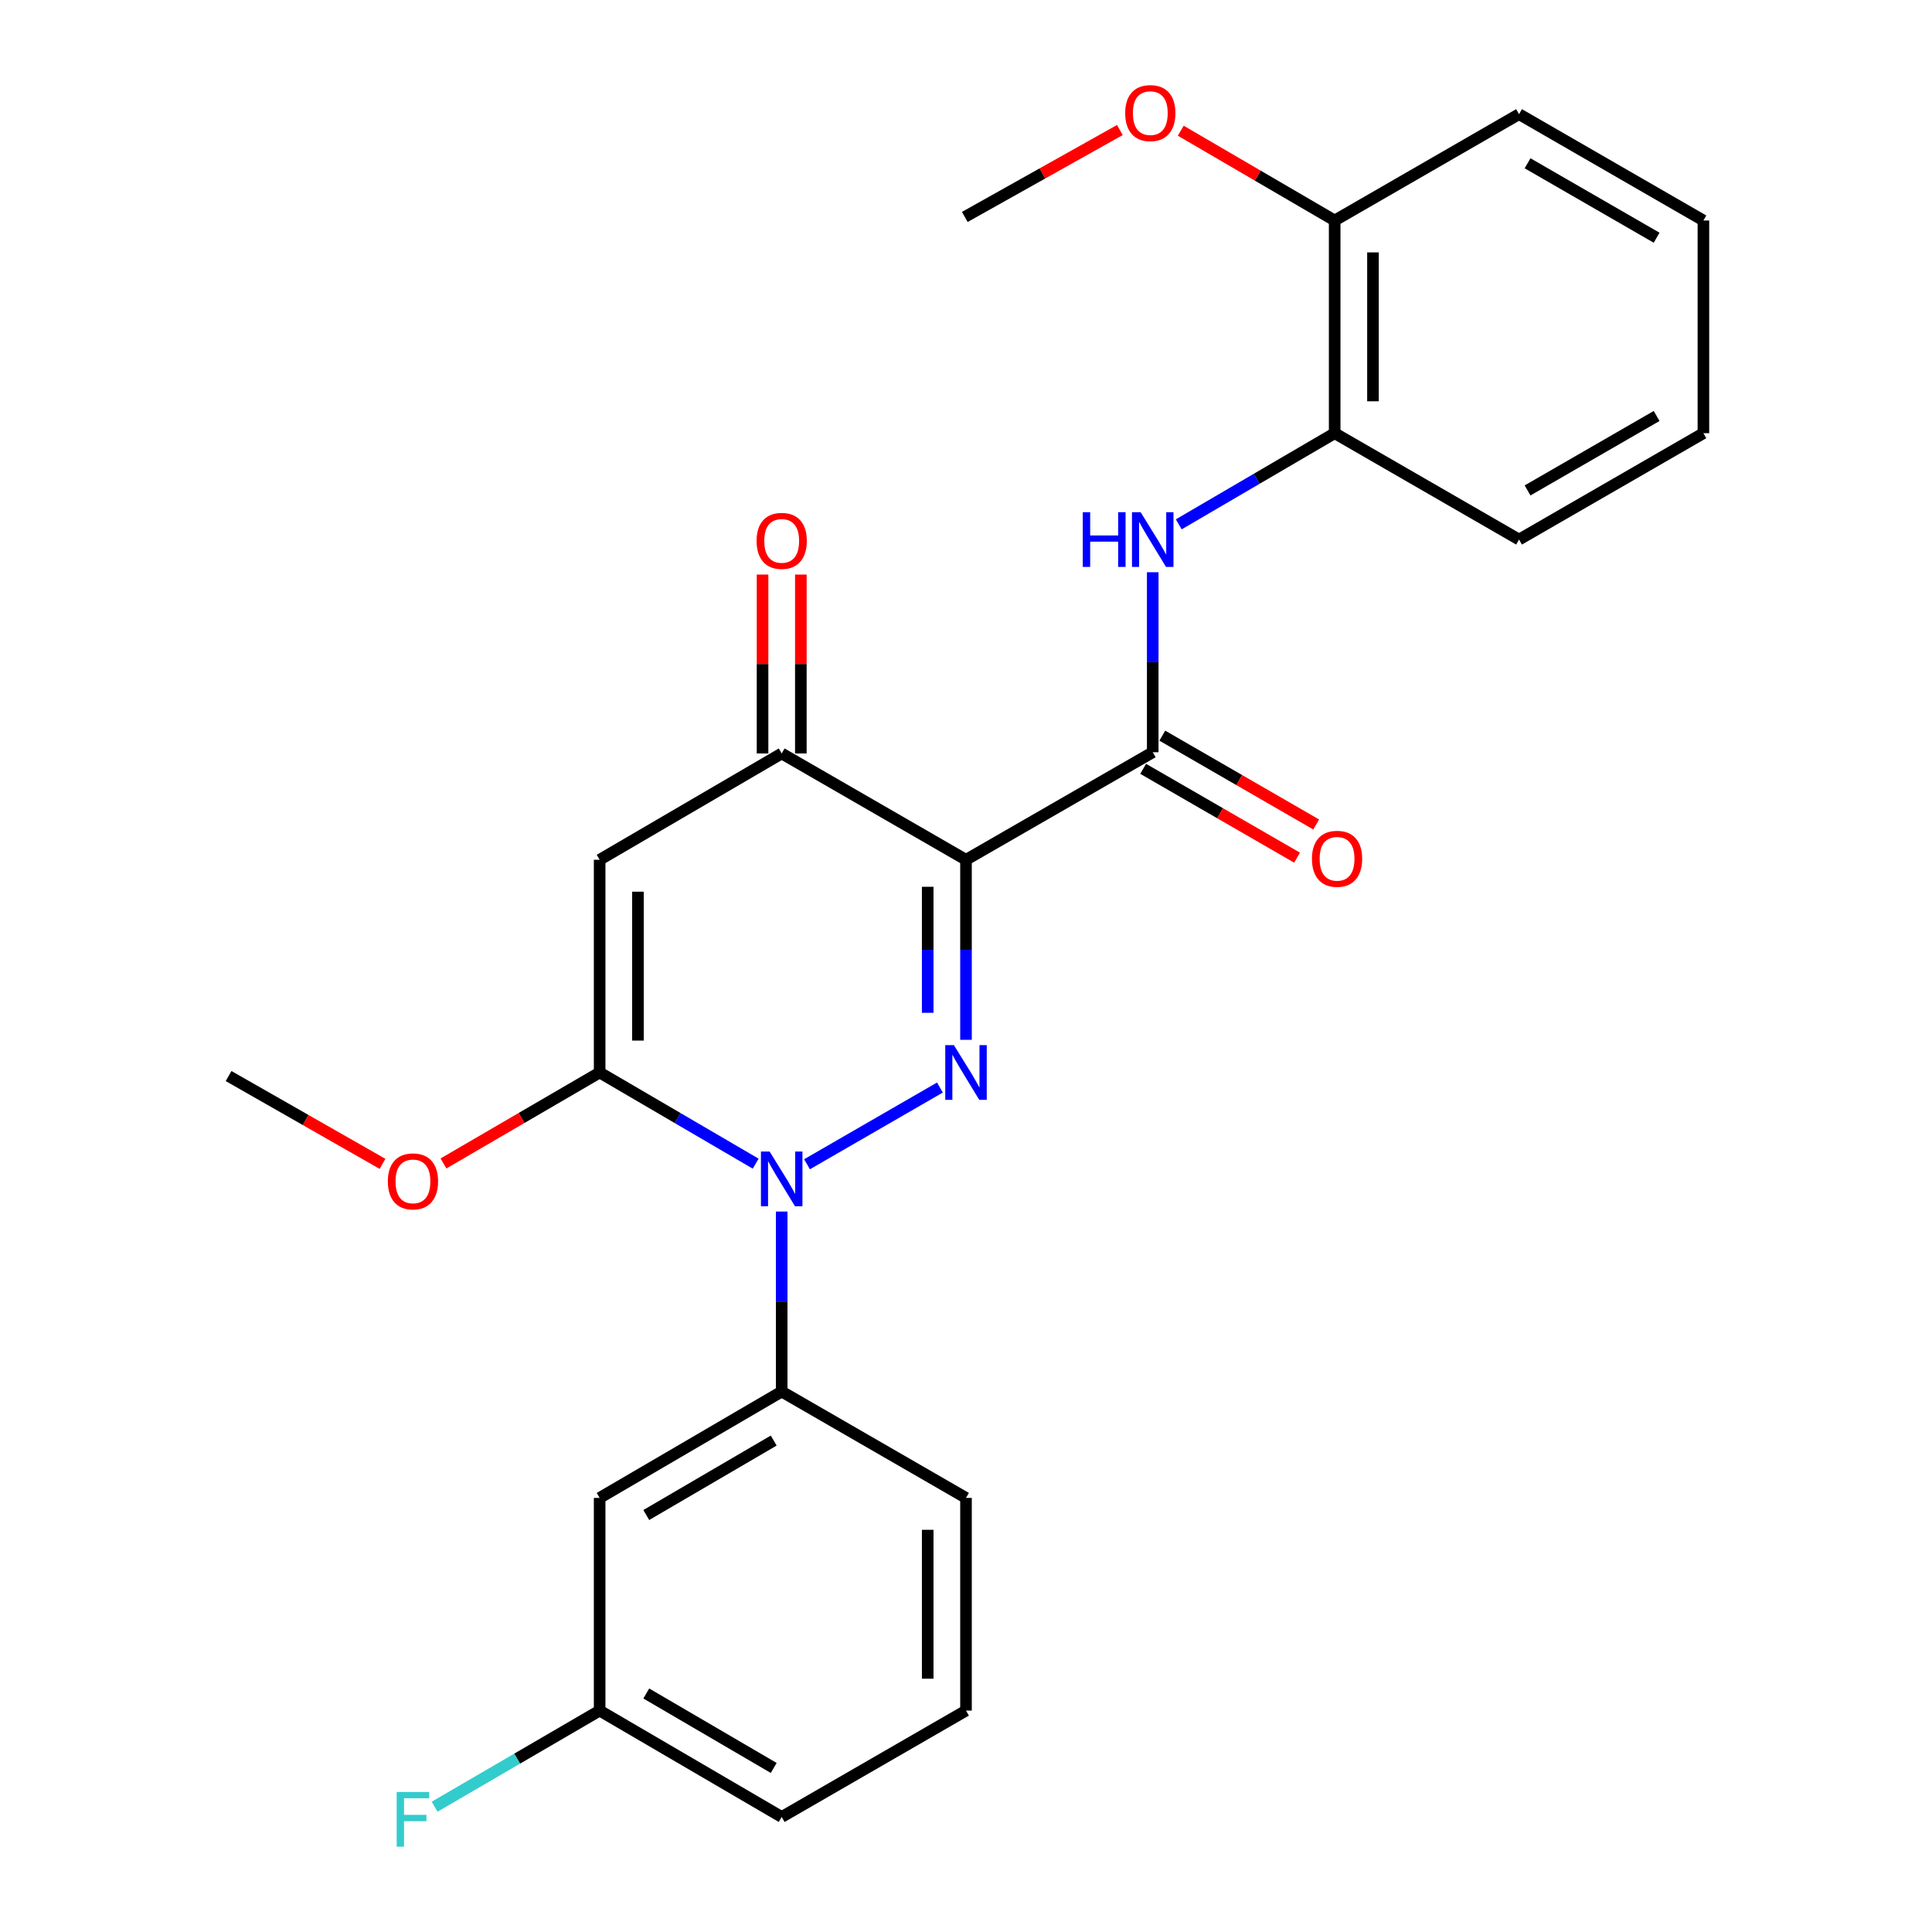 <?xml version='1.0' encoding='iso-8859-1'?>
<svg version='1.1' baseProfile='full'
              xmlns='http://www.w3.org/2000/svg'
                      xmlns:rdkit='http://www.rdkit.org/xml'
                      xmlns:xlink='http://www.w3.org/1999/xlink'
                  xml:space='preserve'
width='1000px' height='1000px' viewBox='0 0 1000 1000'>
<!-- END OF HEADER -->
<rect style='opacity:1.0;fill:#FFFFFF;stroke:none' width='1000' height='1000' x='0' y='0'> </rect>
<path class='bond-0' d='M 500,538.209 L 500,491.616' style='fill:none;fill-rule:evenodd;stroke:#0000FF;stroke-width:6px;stroke-linecap:butt;stroke-linejoin:miter;stroke-opacity:1' />
<path class='bond-0' d='M 500,491.616 L 500,445.024' style='fill:none;fill-rule:evenodd;stroke:#000000;stroke-width:6px;stroke-linecap:butt;stroke-linejoin:miter;stroke-opacity:1' />
<path class='bond-0' d='M 480.179,524.231 L 480.179,491.616' style='fill:none;fill-rule:evenodd;stroke:#0000FF;stroke-width:6px;stroke-linecap:butt;stroke-linejoin:miter;stroke-opacity:1' />
<path class='bond-0' d='M 480.179,491.616 L 480.179,459.002' style='fill:none;fill-rule:evenodd;stroke:#000000;stroke-width:6px;stroke-linecap:butt;stroke-linejoin:miter;stroke-opacity:1' />
<path class='bond-1' d='M 486.506,562.909 L 417.708,602.617' style='fill:none;fill-rule:evenodd;stroke:#0000FF;stroke-width:6px;stroke-linecap:butt;stroke-linejoin:miter;stroke-opacity:1' />
<path class='bond-4' d='M 500,445.024 L 596.651,389.359' style='fill:none;fill-rule:evenodd;stroke:#000000;stroke-width:6px;stroke-linecap:butt;stroke-linejoin:miter;stroke-opacity:1' />
<path class='bond-5' d='M 500,445.024 L 404.604,389.987' style='fill:none;fill-rule:evenodd;stroke:#000000;stroke-width:6px;stroke-linecap:butt;stroke-linejoin:miter;stroke-opacity:1' />
<path class='bond-2' d='M 391.136,602.311 L 350.755,578.716' style='fill:none;fill-rule:evenodd;stroke:#0000FF;stroke-width:6px;stroke-linecap:butt;stroke-linejoin:miter;stroke-opacity:1' />
<path class='bond-2' d='M 350.755,578.716 L 310.375,555.121' style='fill:none;fill-rule:evenodd;stroke:#000000;stroke-width:6px;stroke-linecap:butt;stroke-linejoin:miter;stroke-opacity:1' />
<path class='bond-7' d='M 404.604,627.093 L 404.604,673.68' style='fill:none;fill-rule:evenodd;stroke:#0000FF;stroke-width:6px;stroke-linecap:butt;stroke-linejoin:miter;stroke-opacity:1' />
<path class='bond-7' d='M 404.604,673.68 L 404.604,720.267' style='fill:none;fill-rule:evenodd;stroke:#000000;stroke-width:6px;stroke-linecap:butt;stroke-linejoin:miter;stroke-opacity:1' />
<path class='bond-3' d='M 310.375,555.121 L 310.375,445.024' style='fill:none;fill-rule:evenodd;stroke:#000000;stroke-width:6px;stroke-linecap:butt;stroke-linejoin:miter;stroke-opacity:1' />
<path class='bond-3' d='M 330.197,538.607 L 330.197,461.539' style='fill:none;fill-rule:evenodd;stroke:#000000;stroke-width:6px;stroke-linecap:butt;stroke-linejoin:miter;stroke-opacity:1' />
<path class='bond-13' d='M 310.375,555.121 L 269.958,578.662' style='fill:none;fill-rule:evenodd;stroke:#000000;stroke-width:6px;stroke-linecap:butt;stroke-linejoin:miter;stroke-opacity:1' />
<path class='bond-13' d='M 269.958,578.662 L 229.541,602.203' style='fill:none;fill-rule:evenodd;stroke:#FF0000;stroke-width:6px;stroke-linecap:butt;stroke-linejoin:miter;stroke-opacity:1' />
<path class='bond-26' d='M 310.375,445.024 L 404.604,389.987' style='fill:none;fill-rule:evenodd;stroke:#000000;stroke-width:6px;stroke-linecap:butt;stroke-linejoin:miter;stroke-opacity:1' />
<path class='bond-6' d='M 596.651,389.359 L 596.651,342.772' style='fill:none;fill-rule:evenodd;stroke:#000000;stroke-width:6px;stroke-linecap:butt;stroke-linejoin:miter;stroke-opacity:1' />
<path class='bond-6' d='M 596.651,342.772 L 596.651,296.185' style='fill:none;fill-rule:evenodd;stroke:#0000FF;stroke-width:6px;stroke-linecap:butt;stroke-linejoin:miter;stroke-opacity:1' />
<path class='bond-10' d='M 591.697,397.942 L 631.523,420.931' style='fill:none;fill-rule:evenodd;stroke:#000000;stroke-width:6px;stroke-linecap:butt;stroke-linejoin:miter;stroke-opacity:1' />
<path class='bond-10' d='M 631.523,420.931 L 671.35,443.92' style='fill:none;fill-rule:evenodd;stroke:#FF0000;stroke-width:6px;stroke-linecap:butt;stroke-linejoin:miter;stroke-opacity:1' />
<path class='bond-10' d='M 601.606,380.776 L 641.432,403.764' style='fill:none;fill-rule:evenodd;stroke:#000000;stroke-width:6px;stroke-linecap:butt;stroke-linejoin:miter;stroke-opacity:1' />
<path class='bond-10' d='M 641.432,403.764 L 681.259,426.753' style='fill:none;fill-rule:evenodd;stroke:#FF0000;stroke-width:6px;stroke-linecap:butt;stroke-linejoin:miter;stroke-opacity:1' />
<path class='bond-11' d='M 414.515,389.987 L 414.515,343.689' style='fill:none;fill-rule:evenodd;stroke:#000000;stroke-width:6px;stroke-linecap:butt;stroke-linejoin:miter;stroke-opacity:1' />
<path class='bond-11' d='M 414.515,343.689 L 414.515,297.391' style='fill:none;fill-rule:evenodd;stroke:#FF0000;stroke-width:6px;stroke-linecap:butt;stroke-linejoin:miter;stroke-opacity:1' />
<path class='bond-11' d='M 394.693,389.987 L 394.693,343.689' style='fill:none;fill-rule:evenodd;stroke:#000000;stroke-width:6px;stroke-linecap:butt;stroke-linejoin:miter;stroke-opacity:1' />
<path class='bond-11' d='M 394.693,343.689 L 394.693,297.391' style='fill:none;fill-rule:evenodd;stroke:#FF0000;stroke-width:6px;stroke-linecap:butt;stroke-linejoin:miter;stroke-opacity:1' />
<path class='bond-8' d='M 610.119,271.401 L 650.472,247.813' style='fill:none;fill-rule:evenodd;stroke:#0000FF;stroke-width:6px;stroke-linecap:butt;stroke-linejoin:miter;stroke-opacity:1' />
<path class='bond-8' d='M 650.472,247.813 L 690.825,224.225' style='fill:none;fill-rule:evenodd;stroke:#000000;stroke-width:6px;stroke-linecap:butt;stroke-linejoin:miter;stroke-opacity:1' />
<path class='bond-9' d='M 404.604,720.267 L 310.375,775.315' style='fill:none;fill-rule:evenodd;stroke:#000000;stroke-width:6px;stroke-linecap:butt;stroke-linejoin:miter;stroke-opacity:1' />
<path class='bond-9' d='M 400.468,745.639 L 334.508,784.173' style='fill:none;fill-rule:evenodd;stroke:#000000;stroke-width:6px;stroke-linecap:butt;stroke-linejoin:miter;stroke-opacity:1' />
<path class='bond-17' d='M 404.604,720.267 L 500,775.315' style='fill:none;fill-rule:evenodd;stroke:#000000;stroke-width:6px;stroke-linecap:butt;stroke-linejoin:miter;stroke-opacity:1' />
<path class='bond-12' d='M 690.825,224.225 L 690.825,114.128' style='fill:none;fill-rule:evenodd;stroke:#000000;stroke-width:6px;stroke-linecap:butt;stroke-linejoin:miter;stroke-opacity:1' />
<path class='bond-12' d='M 710.647,207.71 L 710.647,130.642' style='fill:none;fill-rule:evenodd;stroke:#000000;stroke-width:6px;stroke-linecap:butt;stroke-linejoin:miter;stroke-opacity:1' />
<path class='bond-19' d='M 690.825,224.225 L 786.254,279.273' style='fill:none;fill-rule:evenodd;stroke:#000000;stroke-width:6px;stroke-linecap:butt;stroke-linejoin:miter;stroke-opacity:1' />
<path class='bond-14' d='M 310.375,775.315 L 310.375,885.401' style='fill:none;fill-rule:evenodd;stroke:#000000;stroke-width:6px;stroke-linecap:butt;stroke-linejoin:miter;stroke-opacity:1' />
<path class='bond-16' d='M 690.825,114.128 L 650.992,90.892' style='fill:none;fill-rule:evenodd;stroke:#000000;stroke-width:6px;stroke-linecap:butt;stroke-linejoin:miter;stroke-opacity:1' />
<path class='bond-16' d='M 650.992,90.892 L 611.158,67.657' style='fill:none;fill-rule:evenodd;stroke:#FF0000;stroke-width:6px;stroke-linecap:butt;stroke-linejoin:miter;stroke-opacity:1' />
<path class='bond-20' d='M 690.825,114.128 L 786.254,59.09' style='fill:none;fill-rule:evenodd;stroke:#000000;stroke-width:6px;stroke-linecap:butt;stroke-linejoin:miter;stroke-opacity:1' />
<path class='bond-22' d='M 197.999,602.419 L 158.158,579.69' style='fill:none;fill-rule:evenodd;stroke:#FF0000;stroke-width:6px;stroke-linecap:butt;stroke-linejoin:miter;stroke-opacity:1' />
<path class='bond-22' d='M 158.158,579.69 L 118.317,556.96' style='fill:none;fill-rule:evenodd;stroke:#000000;stroke-width:6px;stroke-linecap:butt;stroke-linejoin:miter;stroke-opacity:1' />
<path class='bond-15' d='M 310.375,885.401 L 267.668,910.276' style='fill:none;fill-rule:evenodd;stroke:#000000;stroke-width:6px;stroke-linecap:butt;stroke-linejoin:miter;stroke-opacity:1' />
<path class='bond-15' d='M 267.668,910.276 L 224.961,935.15' style='fill:none;fill-rule:evenodd;stroke:#33CCCC;stroke-width:6px;stroke-linecap:butt;stroke-linejoin:miter;stroke-opacity:1' />
<path class='bond-27' d='M 310.375,885.401 L 404.604,940.461' style='fill:none;fill-rule:evenodd;stroke:#000000;stroke-width:6px;stroke-linecap:butt;stroke-linejoin:miter;stroke-opacity:1' />
<path class='bond-27' d='M 334.509,876.546 L 400.47,915.088' style='fill:none;fill-rule:evenodd;stroke:#000000;stroke-width:6px;stroke-linecap:butt;stroke-linejoin:miter;stroke-opacity:1' />
<path class='bond-23' d='M 579.644,67.293 L 539.514,89.791' style='fill:none;fill-rule:evenodd;stroke:#FF0000;stroke-width:6px;stroke-linecap:butt;stroke-linejoin:miter;stroke-opacity:1' />
<path class='bond-23' d='M 539.514,89.791 L 499.383,112.289' style='fill:none;fill-rule:evenodd;stroke:#000000;stroke-width:6px;stroke-linecap:butt;stroke-linejoin:miter;stroke-opacity:1' />
<path class='bond-18' d='M 500,775.315 L 500,885.401' style='fill:none;fill-rule:evenodd;stroke:#000000;stroke-width:6px;stroke-linecap:butt;stroke-linejoin:miter;stroke-opacity:1' />
<path class='bond-18' d='M 480.179,791.828 L 480.179,868.888' style='fill:none;fill-rule:evenodd;stroke:#000000;stroke-width:6px;stroke-linecap:butt;stroke-linejoin:miter;stroke-opacity:1' />
<path class='bond-21' d='M 500,885.401 L 404.604,940.461' style='fill:none;fill-rule:evenodd;stroke:#000000;stroke-width:6px;stroke-linecap:butt;stroke-linejoin:miter;stroke-opacity:1' />
<path class='bond-24' d='M 786.254,279.273 L 881.683,224.225' style='fill:none;fill-rule:evenodd;stroke:#000000;stroke-width:6px;stroke-linecap:butt;stroke-linejoin:miter;stroke-opacity:1' />
<path class='bond-24' d='M 790.664,253.846 L 857.465,215.312' style='fill:none;fill-rule:evenodd;stroke:#000000;stroke-width:6px;stroke-linecap:butt;stroke-linejoin:miter;stroke-opacity:1' />
<path class='bond-28' d='M 786.254,59.09 L 881.683,114.128' style='fill:none;fill-rule:evenodd;stroke:#000000;stroke-width:6px;stroke-linecap:butt;stroke-linejoin:miter;stroke-opacity:1' />
<path class='bond-28' d='M 790.666,84.516 L 857.466,123.042' style='fill:none;fill-rule:evenodd;stroke:#000000;stroke-width:6px;stroke-linecap:butt;stroke-linejoin:miter;stroke-opacity:1' />
<path class='bond-25' d='M 881.683,224.225 L 881.683,114.128' style='fill:none;fill-rule:evenodd;stroke:#000000;stroke-width:6px;stroke-linecap:butt;stroke-linejoin:miter;stroke-opacity:1' />
<path  class='atom-0' d='M 493.74 540.961
L 503.02 555.961
Q 503.94 557.441, 505.42 560.121
Q 506.9 562.801, 506.98 562.961
L 506.98 540.961
L 510.74 540.961
L 510.74 569.281
L 506.86 569.281
L 496.9 552.881
Q 495.74 550.961, 494.5 548.761
Q 493.3 546.561, 492.94 545.881
L 492.94 569.281
L 489.26 569.281
L 489.26 540.961
L 493.74 540.961
' fill='#0000FF'/>
<path  class='atom-2' d='M 398.344 596.021
L 407.624 611.021
Q 408.544 612.501, 410.024 615.181
Q 411.504 617.861, 411.584 618.021
L 411.584 596.021
L 415.344 596.021
L 415.344 624.341
L 411.464 624.341
L 401.504 607.941
Q 400.344 606.021, 399.104 603.821
Q 397.904 601.621, 397.544 600.941
L 397.544 624.341
L 393.864 624.341
L 393.864 596.021
L 398.344 596.021
' fill='#0000FF'/>
<path  class='atom-7' d='M 560.431 265.113
L 564.271 265.113
L 564.271 277.153
L 578.751 277.153
L 578.751 265.113
L 582.591 265.113
L 582.591 293.433
L 578.751 293.433
L 578.751 280.353
L 564.271 280.353
L 564.271 293.433
L 560.431 293.433
L 560.431 265.113
' fill='#0000FF'/>
<path  class='atom-7' d='M 590.391 265.113
L 599.671 280.113
Q 600.591 281.593, 602.071 284.273
Q 603.551 286.953, 603.631 287.113
L 603.631 265.113
L 607.391 265.113
L 607.391 293.433
L 603.511 293.433
L 593.551 277.033
Q 592.391 275.113, 591.151 272.913
Q 589.951 270.713, 589.591 270.033
L 589.591 293.433
L 585.911 293.433
L 585.911 265.113
L 590.391 265.113
' fill='#0000FF'/>
<path  class='atom-11' d='M 679.059 444.51
Q 679.059 437.71, 682.419 433.91
Q 685.779 430.11, 692.059 430.11
Q 698.339 430.11, 701.699 433.91
Q 705.059 437.71, 705.059 444.51
Q 705.059 451.39, 701.659 455.31
Q 698.259 459.19, 692.059 459.19
Q 685.819 459.19, 682.419 455.31
Q 679.059 451.43, 679.059 444.51
M 692.059 455.99
Q 696.379 455.99, 698.699 453.11
Q 701.059 450.19, 701.059 444.51
Q 701.059 438.95, 698.699 436.15
Q 696.379 433.31, 692.059 433.31
Q 687.739 433.31, 685.379 436.11
Q 683.059 438.91, 683.059 444.51
Q 683.059 450.23, 685.379 453.11
Q 687.739 455.99, 692.059 455.99
' fill='#FF0000'/>
<path  class='atom-12' d='M 391.604 279.959
Q 391.604 273.159, 394.964 269.359
Q 398.324 265.559, 404.604 265.559
Q 410.884 265.559, 414.244 269.359
Q 417.604 273.159, 417.604 279.959
Q 417.604 286.839, 414.204 290.759
Q 410.804 294.639, 404.604 294.639
Q 398.364 294.639, 394.964 290.759
Q 391.604 286.879, 391.604 279.959
M 404.604 291.439
Q 408.924 291.439, 411.244 288.559
Q 413.604 285.639, 413.604 279.959
Q 413.604 274.399, 411.244 271.599
Q 408.924 268.759, 404.604 268.759
Q 400.284 268.759, 397.924 271.559
Q 395.604 274.359, 395.604 279.959
Q 395.604 285.679, 397.924 288.559
Q 400.284 291.439, 404.604 291.439
' fill='#FF0000'/>
<path  class='atom-14' d='M 200.746 611.483
Q 200.746 604.683, 204.106 600.883
Q 207.466 597.083, 213.746 597.083
Q 220.026 597.083, 223.386 600.883
Q 226.746 604.683, 226.746 611.483
Q 226.746 618.363, 223.346 622.283
Q 219.946 626.163, 213.746 626.163
Q 207.506 626.163, 204.106 622.283
Q 200.746 618.403, 200.746 611.483
M 213.746 622.963
Q 218.066 622.963, 220.386 620.083
Q 222.746 617.163, 222.746 611.483
Q 222.746 605.923, 220.386 603.123
Q 218.066 600.283, 213.746 600.283
Q 209.426 600.283, 207.066 603.083
Q 204.746 605.883, 204.746 611.483
Q 204.746 617.203, 207.066 620.083
Q 209.426 622.963, 213.746 622.963
' fill='#FF0000'/>
<path  class='atom-16' d='M 205.326 927.523
L 222.166 927.523
L 222.166 930.763
L 209.126 930.763
L 209.126 939.363
L 220.726 939.363
L 220.726 942.643
L 209.126 942.643
L 209.126 955.843
L 205.326 955.843
L 205.326 927.523
' fill='#33CCCC'/>
<path  class='atom-17' d='M 582.396 58.542
Q 582.396 51.742, 585.756 47.943
Q 589.116 44.142, 595.396 44.142
Q 601.676 44.142, 605.036 47.943
Q 608.396 51.742, 608.396 58.542
Q 608.396 65.422, 604.996 69.343
Q 601.596 73.222, 595.396 73.222
Q 589.156 73.222, 585.756 69.343
Q 582.396 65.463, 582.396 58.542
M 595.396 70.022
Q 599.716 70.022, 602.036 67.142
Q 604.396 64.222, 604.396 58.542
Q 604.396 52.983, 602.036 50.182
Q 599.716 47.343, 595.396 47.343
Q 591.076 47.343, 588.716 50.142
Q 586.396 52.943, 586.396 58.542
Q 586.396 64.263, 588.716 67.142
Q 591.076 70.022, 595.396 70.022
' fill='#FF0000'/>
</svg>
